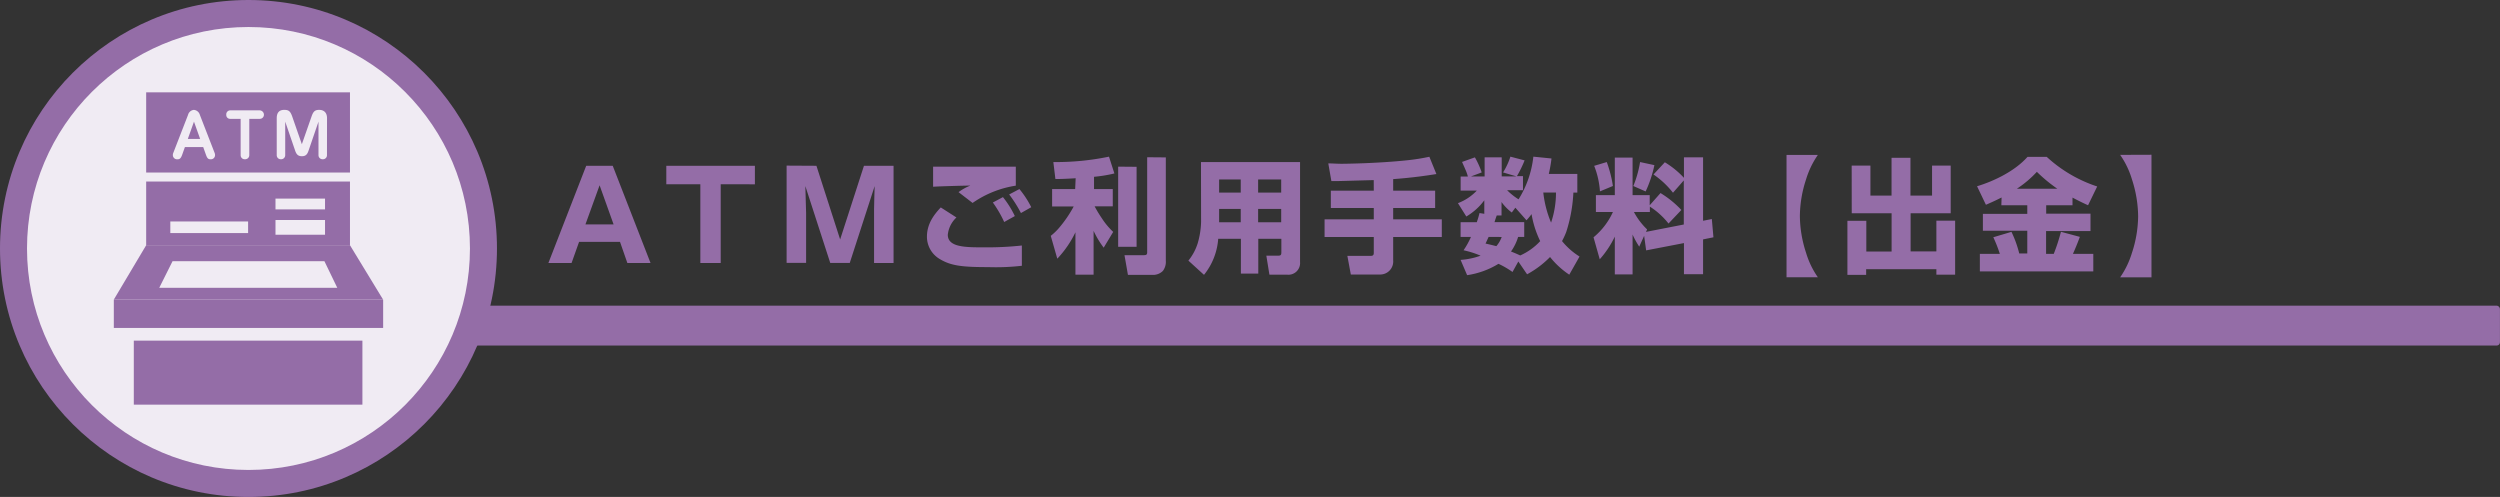 <?xml version="1.0" encoding="UTF-8"?> <svg xmlns="http://www.w3.org/2000/svg" viewBox="0 0 462.81 92"><rect x="0" y="0" width="462.81" height="92" fill="#333333" stroke="none"/><title>ts_atm-h2-4</title><g id="レイヤー_2" data-name="レイヤー 2"><g id="レイヤー_1-2" data-name="レイヤー 1"><path d="M114.78,44.78H107.2l-1.39,3.91h-4.29l7-18h4.91l7,18h-4.29Zm-6.4-3.24h5.21L111,34.3Z" style="fill:#946da7"></path><path d="M133.42,34.11V48.69h-3.77V34.11h-6.3V30.69h16.4v3.43Z" style="fill:#946da7"></path><path d="M151.14,30.69l4.39,13.64,4.41-13.64h5.48v18h-3.61V39.41s0-.46,0-.69c0-1.35.09-2.92.11-4.27l-4.61,14.23h-3.61l-4.61-14.23c0,1.21.14,3.91.14,5v9.21h-3.61v-18Z" style="fill:#946da7"></path><path d="M177.06,40.26a5.08,5.08,0,0,0-1.6,3.2c0,2.31,3.24,2.33,6.65,2.33a60.4,60.4,0,0,0,7.06-.34l0,3.75a41.5,41.5,0,0,1-6.17.25c-4.82,0-6.92-.23-9-1.48a4.78,4.78,0,0,1-2.4-4.16c0-2.31,1.23-4,2.56-5.41Zm10.53-9.41h.46v3.52a19,19,0,0,0-8,3.2l-2.6-2a9.31,9.31,0,0,1,2.17-1.21.53.53,0,0,0-.21,0c-1,0-5.78.14-6.67.21V30.85c.71,0,9.14,0,10.42,0ZM185.9,41.1a20.83,20.83,0,0,0-2.1-3.61l1.87-1A17.77,17.77,0,0,1,187.87,40ZM189,39.44A22.63,22.63,0,0,0,186.82,36l1.9-1a17.62,17.62,0,0,1,2.19,3.36Z" style="fill:#946da7"></path><path d="M199.13,33c-2.38.14-3,.14-3.75.14L195,30a48,48,0,0,0,10.3-1l1,3.11a25.91,25.91,0,0,1-3.77.62V35H206v3.2h-3.36A24,24,0,0,0,204,40.44a13.35,13.35,0,0,0,2.08,2.49l-1.76,2.92a17.33,17.33,0,0,1-1.87-3.11v8.11h-3.36V43a19.12,19.12,0,0,1-3.36,4.89l-1.21-4.23a10.54,10.54,0,0,0,1.51-1.44,22.74,22.74,0,0,0,2.74-4h-4V35h4.27Zm11.28-2.12V45.69H207V30.85Zm5.41-1.74v19.1a2.78,2.78,0,0,1-.55,1.92,2.56,2.56,0,0,1-1.8.73h-4.66l-.64-3.65h3.54c.57,0,.66-.14.66-.59V29.11Z" style="fill:#946da7"></path><path d="M222.33,30h18.34V48.5a2.16,2.16,0,0,1-2.37,2.35H235l-.57-3.52h2.19c.5,0,.59-.16.59-.64V44.21h-4.27v6.44h-3.22V44.21h-4.2a12,12,0,0,1-2.63,6.67L220,48.25a9.74,9.74,0,0,0,1.71-3.17,15.33,15.33,0,0,0,.64-4Zm3.36,3.22v2.44h4V33.22Zm0,5.46v2.47h4V38.68Zm7.22-5.46v2.44h4.27V33.22Zm0,5.46v2.47h4.27V38.68Z" style="fill:#946da7"></path><path d="M254.31,33.34l-6.56.18c-.46,0-.69,0-1.28,0l-.57-3.27c.85,0,1.49.07,2.51.07.59,0,6.69-.07,12.2-.66a38.44,38.44,0,0,0,4-.64l1.3,3.2c-1.71.27-4.23.66-8,.94V35.3h7.77v3.2h-7.77v2.1h9v3.27h-9v4.32a2.41,2.41,0,0,1-2.4,2.63h-5.44l-.64-3.45h4.18c.39,0,.71,0,.71-.55V43.87h-9.11V40.6h9.11V38.5h-7.95V35.3h7.95Z" style="fill:#946da7"></path><path d="M281.08,48.41,280,50.35a15.31,15.31,0,0,0-2.6-1.51,15.33,15.33,0,0,1-5.8,2.1l-1.21-2.83a13.38,13.38,0,0,0,3.7-.78,17.41,17.41,0,0,0-3.15-1,15.09,15.09,0,0,0,1.37-2.47h-1.92V41.13h3c.25-.73.37-1.14.5-1.69l.89.14V37.08a11.19,11.19,0,0,1-3.33,3l-1.55-2.47a9.38,9.38,0,0,0,3.5-2.33h-3v-2.6h1.33c0-.14-.23-.75-.27-.87s-.66-1.53-.8-1.83l2.38-.85a15.9,15.9,0,0,1,1.26,2.79l-2,.75h2.54V29.13H278v3.52h2.72l-2.47-.73A12.52,12.52,0,0,0,279.61,29l2.63.69a21.47,21.47,0,0,1-1.42,2.92h1.12v2.6H279a11.71,11.71,0,0,0,2.12,1.69A18.65,18.65,0,0,0,283.86,29l3.36.34a26.31,26.31,0,0,1-.5,2.86H292v3.45h-.73a28.06,28.06,0,0,1-1.32,7.29,14,14,0,0,1-.78,1.69,13,13,0,0,0,3.24,2.86l-1.9,3.36a15.58,15.58,0,0,1-3.56-3.27,17.89,17.89,0,0,1-4.25,3.2Zm-5.5-4.55c-.3.64-.32.71-.57,1.23.64.14,1.1.25,2,.48A5.43,5.43,0,0,0,278,43.87Zm5.46,0a9.12,9.12,0,0,1-1.32,2.7c.34.14.71.27,1.71.73a11.29,11.29,0,0,0,3.7-2.65,18.08,18.08,0,0,1-1.6-5,14.23,14.23,0,0,1-.94,1.14l-2.06-2.33-.66.89a8.77,8.77,0,0,1-1.9-1.94v2.49h-1.1l.21,0c-.32.91-.34,1-.41,1.23h5.5v2.74Zm4.66-8.22a20,20,0,0,0,1.44,5.57,17.24,17.24,0,0,0,.91-5.57Z" style="fill:#946da7"></path><path d="M304.37,43.66l-.91,2a15.6,15.6,0,0,1-1.23-2.24v7.38h-3.29v-7a17.8,17.8,0,0,1-2.79,4.2L295,43.93a13.1,13.1,0,0,0,3.59-4.68h-3.15V36.12h3.5V29.18h3.29v6.94h3.17V38l2-2.26a18.3,18.3,0,0,1,3.86,3.13l-2.38,2.51a13.89,13.89,0,0,0-3.45-3.13v1h-2.95a12.73,12.73,0,0,0,2.44,3.22l-.21.46,7-1.37V33.4l-2,2.28a16.08,16.08,0,0,0-3.61-3.38l2.1-2.26a16.43,16.43,0,0,1,3.54,2.88V29.13h3.54V40.87l1.62-.32.3,3.38-1.92.39v6.44h-3.54V45l-7,1.35ZM297.45,30a22.44,22.44,0,0,1,1.14,4.43l-2.4,1a15.75,15.75,0,0,0-1.07-4.73Zm8.82.57a22.5,22.5,0,0,1-1.62,4.87l-2.28-1A20.6,20.6,0,0,0,303.62,30Z" style="fill:#946da7"></path><path d="M336.53,28.68a16.14,16.14,0,0,0-2.19,4.55A22.2,22.2,0,0,0,333.2,40a22.34,22.34,0,0,0,1.14,6.78,15.82,15.82,0,0,0,2.19,4.55h-5.8V28.68Z" style="fill:#946da7"></path><path d="M342.79,30.66h3.47v5.55h3.91v-7h3.5v7h4V30.66h3.45v8.82h-7.42v7.06h4.77V40.85h3.47v10h-3.47V49.83h-13v1.05H342v-10h3.5v5.69h4.68V39.48h-7.38Z" style="fill:#946da7"></path><path d="M370.54,36.56c-.69.34-1.3.66-2.9,1.35L366,34.48c3.31-1,7.1-2.9,9.34-5.44h3.56a25.55,25.55,0,0,0,9.34,5.48L386.55,38c-.89-.41-1.58-.73-2.88-1.42V38h-4.87v1.55H387v3.22h-8.22V47h1.42a35.51,35.51,0,0,0,1.33-4.09l3.5.94c-.39,1.07-.82,2.12-1.28,3.15h3.77v3.24h-21V47h3.7a26.06,26.06,0,0,0-1.21-3.08l3.36-1a20.72,20.72,0,0,1,1.44,4h1.49v-4.2h-8.22V39.59h8.22V38h-4.8Zm10.32-1.62a28.9,28.9,0,0,1-3.79-3.13,19.59,19.59,0,0,1-3.7,3.13Z" style="fill:#946da7"></path><path d="M398.29,28.65V51.34h-5.8a16.11,16.11,0,0,0,2.19-4.55A22.07,22.07,0,0,0,395.82,40a22.58,22.58,0,0,0-1.14-6.78,15.79,15.79,0,0,0-2.19-4.55Z" style="fill:#946da7"></path><rect x="70.59" y="56.59" width="392.21" height="7.38" rx="0.6" ry="0.6" style="fill:#946da7"></rect><circle cx="46" cy="46" r="46" style="fill:#946da7"></circle><circle cx="46" cy="46" r="41" style="fill:#f0ebf3"></circle></g><g id="レイヤー_3" data-name="レイヤー 3"><rect x="24.77" y="63.06" width="42.32" height="11.85" style="fill:#946da7"></rect><path d="M64.79,45.4H27.06l-6,10.08H70.93ZM29.48,53.28l2.46-4.92H60.06l2.38,4.92Z" style="fill:#946da7"></path><rect x="21.07" y="55.48" width="49.86" height="5.23" style="fill:#946da7"></rect><path d="M27.06,33.61V45.46H64.79V33.61Zm18.87,9.54H31.53V41h14.4Zm14.24.3H51V40.73h9.17Zm0-4.69H51v-2h9.17Z" style="fill:#946da7"></path><polygon points="34.77 25.72 37.05 25.72 35.91 22.52 34.77 25.72" style="fill:#946da7"></polygon><path d="M27.06,17.09V31.94H64.79V17.09ZM39,29.49c-.43,0-.63-.15-.87-.83l-.51-1.43H34.23l-.51,1.43c-.25.69-.47.83-.87.83a.78.78,0,0,1-.85-.81,1,1,0,0,1,.07-.35l2.74-7.06a1.24,1.24,0,0,1,1.09-.93,1.27,1.27,0,0,1,1.1.93l2.74,7.06a1,1,0,0,1,.07.38A.77.77,0,0,1,39,29.49ZM48.07,22H46.15v6.72a.76.76,0,0,1-.81.76.74.74,0,0,1-.79-.74V22H42.63a.7.7,0,0,1-.74-.75.74.74,0,0,1,.71-.82h5.47a.81.81,0,0,1,.79.81A.76.76,0,0,1,48.07,22Zm12.46,6.74a.74.74,0,0,1-.78.74.75.75,0,0,1-.79-.76v-6.2l-1.85,5.4c-.23.68-.54,1-1.22,1s-1-.31-1.24-1l-1.85-5.4v6.2a.75.75,0,0,1-.79.76.74.74,0,0,1-.78-.74V21.87c0-.83.31-1.53,1.39-1.53.83,0,1.13.25,1.48,1.24l1.78,5.12,1.79-5.12c.32-.94.63-1.24,1.42-1.24s1.45.43,1.45,1.53Z" style="fill:#946da7"></path></g></g></svg> 